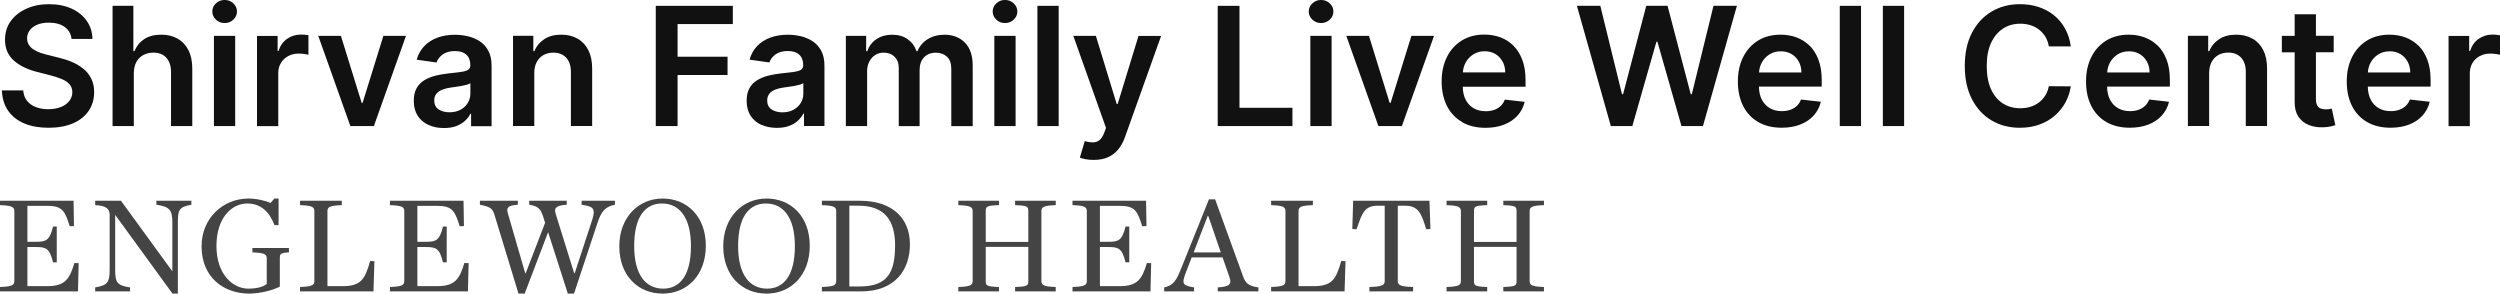 <?xml version="1.0" encoding="UTF-8"?><svg id="Layer_2" xmlns="http://www.w3.org/2000/svg" viewBox="0 0 544.36 63.93"><defs><style>.cls-1{fill:#111;}.cls-1,.cls-2{stroke-width:0px;}.cls-2{fill:#444;}</style></defs><g id="Layer_1-2"><path class="cls-1" d="M18.13,14.97c-.73-.6-1.55-1.09-2.47-1.48-.92-.39-1.87-.7-2.86-.93l-2.45-.61c-.54-.13-1.07-.29-1.6-.47s-1.01-.42-1.44-.7-.78-.62-1.03-1.02-.38-.87-.38-1.42c0-.66.2-1.24.58-1.75.38-.51.92-.92,1.62-1.21.71-.3,1.55-.45,2.54-.45,1.41,0,2.55.31,3.43.93.88.62,1.38,1.49,1.5,2.61h4.56c-.03-1.47-.44-2.78-1.24-3.92-.8-1.14-1.9-2.03-3.3-2.67-1.4-.64-3.03-.97-4.89-.97s-3.47.32-4.92.97-2.59,1.54-3.43,2.7c-.84,1.16-1.26,2.51-1.26,4.05,0,1.88.62,3.38,1.87,4.51,1.25,1.13,2.95,1.97,5.11,2.52l2.98.77c.94.24,1.76.51,2.46.81s1.25.68,1.64,1.12c.39.45.59,1.01.6,1.69,0,.75-.23,1.4-.68,1.96s-1.05.99-1.83,1.3c-.78.31-1.69.47-2.72.47s-1.88-.15-2.68-.45c-.8-.3-1.44-.75-1.94-1.36-.49-.6-.78-1.36-.84-2.28H.41c.07,1.74.52,3.21,1.36,4.42.84,1.21,2.01,2.13,3.5,2.76s3.26.95,5.3.95,3.88-.33,5.36-.98c1.48-.65,2.61-1.56,3.39-2.72s1.18-2.51,1.18-4.05c0-1.13-.21-2.12-.64-2.97-.43-.84-1-1.56-1.73-2.16Z"/><path class="cls-1" d="M38.68,8.41c-1.02-.57-2.2-.86-3.57-.86-1.5,0-2.73.32-3.7.96s-1.68,1.52-2.14,2.63h-.23V1.27h-4.53v26.18h4.63v-11.51c0-.95.18-1.75.54-2.42s.87-1.17,1.51-1.53c.64-.35,1.38-.53,2.19-.53,1.22,0,2.17.37,2.84,1.11s1.02,1.77,1.02,3.09v11.79h4.63v-12.5c0-1.58-.28-2.93-.84-4.03-.56-1.1-1.34-1.93-2.36-2.5Z"/><rect class="cls-1" x="46.58" y="7.81" width="4.63" height="19.64"/><path class="cls-1" d="M48.91,5.02c.74,0,1.38-.25,1.9-.74.52-.49.79-1.08.79-1.77s-.26-1.28-.79-1.78c-.52-.49-1.16-.74-1.9-.74s-1.36.25-1.89.74c-.53.49-.79,1.08-.79,1.77s.26,1.28.79,1.78c.53.5,1.16.74,1.89.74Z"/><path class="cls-1" d="M67.16,11.92v-4.26c-.21-.04-.48-.07-.8-.1-.32-.02-.61-.03-.86-.03-1.12,0-2.12.31-3,.93-.87.62-1.49,1.49-1.85,2.63h-.2v-3.27h-4.49v19.64h4.63v-11.54c0-.83.19-1.57.58-2.21.38-.64.91-1.14,1.58-1.5.67-.36,1.42-.54,2.27-.54.39,0,.8.03,1.22.08s.73.12.93.19Z"/><polygon class="cls-1" points="81.41 27.45 88.4 7.81 83.48 7.81 78.95 22.4 78.75 22.4 74.23 7.81 69.3 7.81 76.29 27.45 81.41 27.45"/><path class="cls-1" d="M107.04,27.45v-13.14c0-1.3-.24-2.39-.71-3.26-.47-.87-1.1-1.56-1.87-2.06-.78-.51-1.63-.87-2.57-1.09s-1.88-.33-2.83-.33c-1.37,0-2.62.2-3.76.61-1.13.41-2.09,1.01-2.88,1.82-.78.81-1.35,1.8-1.69,3l4.32.61c.23-.67.67-1.26,1.34-1.75.66-.49,1.56-.74,2.69-.74,1.07,0,1.9.26,2.47.79.57.53.86,1.27.86,2.24v.08c0,.44-.16.77-.49.98-.33.21-.85.36-1.57.46-.72.1-1.65.21-2.8.33-.95.1-1.88.27-2.77.49-.89.23-1.69.56-2.4.99-.71.43-1.27,1.01-1.67,1.74-.41.72-.61,1.64-.61,2.75,0,1.29.29,2.37.86,3.25s1.36,1.54,2.35,1.99c.99.45,2.11.67,3.36.67,1.02,0,1.92-.14,2.68-.43.76-.29,1.4-.66,1.9-1.14.51-.47.9-.98,1.18-1.53h.15v2.7h4.45ZM102.42,20.4c0,.72-.19,1.39-.56,2.01-.37.61-.9,1.11-1.58,1.48-.68.37-1.49.56-2.42.56s-1.76-.22-2.38-.65-.93-1.08-.93-1.93c0-.6.16-1.08.47-1.46.32-.38.75-.67,1.29-.89.54-.21,1.16-.37,1.85-.46.31-.04.67-.09,1.09-.15.42-.06.84-.13,1.27-.2.43-.08.81-.17,1.16-.27.35-.1.59-.21.74-.33v2.31Z"/><path class="cls-1" d="M116.33,15.94c0-.95.18-1.75.53-2.42s.84-1.17,1.47-1.53c.63-.35,1.34-.53,2.15-.53,1.19,0,2.13.37,2.81,1.11.68.74,1.02,1.77,1.02,3.08v11.79h4.63v-12.5c0-1.57-.27-2.9-.82-4-.56-1.1-1.34-1.94-2.35-2.52-1.01-.58-2.19-.87-3.55-.87-1.47,0-2.7.32-3.69.97-.99.65-1.72,1.52-2.17,2.62h-.23v-3.34h-4.42v19.64h4.63v-11.51Z"/><polygon class="cls-1" points="147.54 16.33 158.42 16.33 158.42 12.35 147.54 12.35 147.54 5.24 159.57 5.24 159.57 1.27 142.79 1.27 142.79 27.45 147.54 27.45 147.54 16.33"/><path class="cls-1" d="M165.8,27.17c.99.45,2.11.67,3.36.67,1.02,0,1.92-.14,2.68-.43.76-.29,1.4-.66,1.9-1.14.51-.47.9-.98,1.18-1.53h.15v2.7h4.45v-13.14c0-1.3-.24-2.39-.71-3.26-.47-.87-1.1-1.56-1.87-2.06-.78-.51-1.63-.87-2.57-1.09s-1.88-.33-2.83-.33c-1.37,0-2.62.2-3.76.61-1.13.41-2.09,1.01-2.88,1.82-.78.81-1.35,1.8-1.69,3l4.32.61c.23-.67.67-1.26,1.34-1.75.66-.49,1.56-.74,2.69-.74,1.07,0,1.9.26,2.47.79.57.53.86,1.27.86,2.24v.08c0,.44-.16.77-.49.98-.33.21-.85.36-1.57.46-.72.1-1.65.21-2.8.33-.95.1-1.88.27-2.77.49-.89.23-1.69.56-2.4.99-.71.43-1.27,1.01-1.67,1.74-.41.72-.61,1.64-.61,2.75,0,1.29.29,2.37.86,3.25s1.36,1.54,2.35,1.99ZM167.52,20.4c.32-.38.75-.67,1.29-.89.54-.21,1.16-.37,1.85-.46.31-.04.67-.09,1.09-.15.42-.06.84-.13,1.27-.2.43-.08.81-.17,1.16-.27.35-.1.59-.21.74-.33v2.31c0,.72-.19,1.39-.56,2.01-.37.61-.9,1.11-1.58,1.48-.68.37-1.49.56-2.42.56s-1.76-.22-2.38-.65-.93-1.08-.93-1.93c0-.6.16-1.08.47-1.46Z"/><path class="cls-1" d="M211.8,27.45v-13.18c0-2.19-.57-3.86-1.71-5-1.14-1.14-2.62-1.71-4.42-1.71-1.42,0-2.65.33-3.69.98s-1.77,1.52-2.21,2.61h-.21c-.38-1.11-1.02-1.98-1.94-2.63s-2.04-.96-3.37-.96-2.44.32-3.39.95c-.95.63-1.62,1.51-2.03,2.64h-.23v-3.34h-4.42v19.64h4.63v-11.94c0-.81.16-1.52.49-2.13.32-.61.76-1.08,1.3-1.42.54-.34,1.15-.5,1.81-.5.98,0,1.78.3,2.38.91.61.6.91,1.42.91,2.43v12.66h4.54v-12.25c0-1.11.31-2.01.94-2.7.63-.69,1.5-1.04,2.61-1.04.94,0,1.73.28,2.38.85.65.57.97,1.46.97,2.68v12.46h4.64Z"/><rect class="cls-1" x="216.51" y="7.81" width="4.63" height="19.64"/><path class="cls-1" d="M218.83,5.02c.74,0,1.38-.25,1.9-.74.52-.49.79-1.08.79-1.77s-.26-1.28-.79-1.78c-.52-.49-1.16-.74-1.9-.74s-1.36.25-1.89.74c-.53.49-.79,1.08-.79,1.77s.26,1.28.79,1.78c.53.5,1.16.74,1.89.74Z"/><rect class="cls-1" x="225.89" y="1.27" width="4.63" height="26.18"/><path class="cls-1" d="M243.35,22.64h-.2l-4.53-14.83h-4.91l7.12,20.05-.4,1.06c-.28.74-.62,1.27-1.03,1.59-.41.32-.87.48-1.4.49s-1.13-.08-1.8-.28l-1.07,3.61c.32.13.74.24,1.27.34.53.1,1.11.15,1.75.15,1.21,0,2.25-.2,3.13-.59.87-.4,1.61-.97,2.22-1.71.61-.75,1.09-1.64,1.46-2.68l7.86-22.01h-4.92l-4.54,14.83Z"/><polygon class="cls-1" points="281.42 23.47 269.89 23.47 269.89 1.27 265.15 1.27 265.15 27.45 281.42 27.45 281.42 23.47"/><path class="cls-1" d="M287.65,5.02c.74,0,1.38-.25,1.9-.74.52-.49.79-1.08.79-1.77s-.26-1.28-.79-1.78c-.52-.49-1.16-.74-1.9-.74s-1.36.25-1.89.74c-.53.49-.79,1.08-.79,1.77s.26,1.28.79,1.78c.53.5,1.16.74,1.89.74Z"/><rect class="cls-1" x="285.32" y="7.81" width="4.63" height="19.64"/><polygon class="cls-1" points="302.8 22.4 302.59 22.4 298.08 7.81 293.15 7.81 300.14 27.45 305.25 27.45 312.25 7.81 307.32 7.81 302.8 22.4"/><path class="cls-1" d="M318.36,26.6c1.43.82,3.13,1.23,5.09,1.23,1.53,0,2.88-.23,4.07-.7,1.18-.46,2.16-1.12,2.92-1.97.76-.85,1.28-1.84,1.55-2.98l-4.32-.49c-.21.55-.51,1.02-.91,1.39s-.87.66-1.42.85c-.54.19-1.15.29-1.83.29-1.01,0-1.88-.21-2.63-.65s-1.33-1.05-1.75-1.87c-.4-.79-.61-1.73-.62-2.82h13.67v-1.42c0-1.72-.24-3.21-.72-4.46-.48-1.25-1.13-2.28-1.96-3.09-.83-.81-1.79-1.41-2.86-1.8s-2.22-.58-3.43-.58c-1.88,0-3.51.43-4.9,1.28-1.39.86-2.47,2.05-3.24,3.58-.77,1.53-1.16,3.3-1.16,5.32s.38,3.84,1.15,5.35c.77,1.51,1.86,2.68,3.29,3.5ZM320.79,11.84c.72-.46,1.55-.68,2.49-.68.89,0,1.66.2,2.33.6.67.4,1.19.95,1.57,1.64.38.69.57,1.48.58,2.37h-9.22c.04-.77.24-1.48.59-2.14.4-.74.95-1.33,1.67-1.79Z"/><polygon class="cls-1" points="368.38 20.52 368.15 20.52 363.1 1.27 358.46 1.27 353.42 20.51 353.18 20.51 348.46 1.27 343.36 1.27 350.75 27.45 355.43 27.45 360.68 9.08 360.89 9.08 366.13 27.45 370.81 27.45 378.2 1.27 373.1 1.27 368.38 20.52"/><path class="cls-1" d="M394,9.93c-.83-.81-1.79-1.41-2.86-1.8s-2.22-.58-3.43-.58c-1.88,0-3.51.43-4.9,1.28-1.39.86-2.47,2.05-3.24,3.58-.77,1.53-1.16,3.3-1.16,5.32s.38,3.84,1.15,5.35c.77,1.51,1.86,2.68,3.29,3.5,1.43.82,3.13,1.23,5.09,1.23,1.53,0,2.88-.23,4.07-.7,1.18-.46,2.16-1.12,2.92-1.97.76-.85,1.28-1.84,1.55-2.98l-4.32-.49c-.21.55-.51,1.02-.91,1.39s-.87.66-1.42.85c-.54.19-1.15.29-1.83.29-1.01,0-1.88-.21-2.63-.65s-1.33-1.05-1.75-1.87c-.4-.79-.61-1.73-.62-2.82h13.67v-1.42c0-1.72-.24-3.21-.72-4.46-.48-1.25-1.13-2.28-1.96-3.09ZM383.02,15.78c.04-.77.24-1.48.59-2.14.4-.74.95-1.33,1.67-1.79s1.55-.68,2.49-.68c.89,0,1.66.2,2.33.6.67.4,1.19.95,1.57,1.64.38.69.57,1.48.58,2.37h-9.22Z"/><rect class="cls-1" x="400.6" y="1.27" width="4.63" height="26.18"/><rect class="cls-1" x="409.98" y="1.27" width="4.63" height="26.18"/><path class="cls-1" d="M436.12,6.23c1.1-.71,2.36-1.07,3.78-1.07.8,0,1.55.11,2.24.33.69.22,1.31.54,1.86.97.54.43,1,.94,1.37,1.55.37.61.62,1.31.75,2.09h4.78c-.2-1.46-.61-2.75-1.25-3.89-.63-1.14-1.44-2.1-2.42-2.89-.98-.79-2.1-1.39-3.35-1.8s-2.61-.61-4.07-.61c-2.28,0-4.33.53-6.14,1.6s-3.23,2.6-4.28,4.61c-1.05,2.01-1.57,4.42-1.57,7.24s.52,5.22,1.56,7.24c1.04,2.01,2.46,3.55,4.27,4.62s3.86,1.6,6.16,1.6c1.56,0,2.98-.23,4.26-.7,1.28-.46,2.39-1.11,3.35-1.94.95-.83,1.73-1.79,2.32-2.88.59-1.09.98-2.26,1.16-3.5l-4.78-.03c-.15.77-.41,1.45-.79,2.05-.38.6-.84,1.1-1.39,1.51-.55.41-1.17.72-1.85.93-.69.21-1.42.31-2.21.31-1.41,0-2.67-.35-3.76-1.04-1.09-.69-1.96-1.73-2.58-3.09-.63-1.37-.94-3.05-.94-5.06s.31-3.64.93-5,1.48-2.41,2.58-3.12Z"/><path class="cls-1" d="M469.81,9.93c-.83-.81-1.79-1.41-2.86-1.8s-2.22-.58-3.43-.58c-1.88,0-3.51.43-4.9,1.28-1.39.86-2.47,2.05-3.24,3.58-.77,1.53-1.16,3.3-1.16,5.32s.38,3.84,1.15,5.35c.77,1.51,1.86,2.68,3.29,3.5,1.43.82,3.13,1.23,5.09,1.23,1.53,0,2.88-.23,4.07-.7,1.18-.46,2.16-1.12,2.92-1.97.76-.85,1.28-1.84,1.55-2.98l-4.32-.49c-.21.55-.51,1.02-.91,1.39s-.87.66-1.42.85c-.54.19-1.15.29-1.83.29-1.01,0-1.88-.21-2.63-.65s-1.33-1.05-1.75-1.87c-.4-.79-.61-1.73-.62-2.82h13.67v-1.42c0-1.72-.24-3.21-.72-4.46-.48-1.25-1.13-2.28-1.96-3.09ZM458.83,15.78c.04-.77.24-1.48.59-2.14.4-.74.95-1.33,1.67-1.79s1.55-.68,2.49-.68c.89,0,1.66.2,2.33.6.67.4,1.19.95,1.57,1.64.38.69.57,1.48.58,2.37h-9.22Z"/><path class="cls-1" d="M490.46,8.42c-1.01-.58-2.19-.87-3.55-.87-1.47,0-2.7.32-3.69.97-.99.65-1.72,1.52-2.17,2.62h-.23v-3.34h-4.42v19.64h4.63v-11.51c0-.95.18-1.75.53-2.42s.84-1.17,1.47-1.53c.63-.35,1.34-.53,2.15-.53,1.19,0,2.13.37,2.81,1.11.68.74,1.02,1.77,1.02,3.08v11.79h4.63v-12.5c0-1.57-.27-2.9-.82-4-.56-1.1-1.34-1.94-2.35-2.52Z"/><path class="cls-1" d="M507.18,23.75c-.24.04-.51.06-.8.06-.38,0-.73-.06-1.05-.18-.32-.12-.57-.34-.76-.67-.19-.33-.29-.8-.29-1.43v-10.15h3.87v-3.58h-3.87V3.11h-4.63v4.7h-2.79v3.58h2.79v10.92c0,1.23.26,2.25.8,3.07s1.28,1.42,2.21,1.81c.93.39,1.97.56,3.13.53.66-.02,1.21-.08,1.67-.18.46-.1.81-.2,1.05-.28l-.78-3.62c-.13.03-.31.07-.56.12Z"/><path class="cls-1" d="M526.58,9.93c-.83-.81-1.79-1.41-2.86-1.8s-2.22-.58-3.43-.58c-1.88,0-3.51.43-4.9,1.28-1.39.86-2.47,2.05-3.24,3.58-.77,1.53-1.16,3.3-1.16,5.32s.38,3.84,1.15,5.35c.77,1.51,1.86,2.68,3.29,3.5,1.43.82,3.13,1.23,5.09,1.23,1.53,0,2.88-.23,4.07-.7,1.18-.46,2.16-1.12,2.92-1.97.76-.85,1.28-1.84,1.55-2.98l-4.32-.49c-.21.55-.51,1.02-.91,1.39s-.87.66-1.42.85c-.54.19-1.15.29-1.83.29-1.01,0-1.88-.21-2.63-.65s-1.33-1.05-1.75-1.87c-.4-.79-.61-1.73-.62-2.82h13.67v-1.42c0-1.72-.24-3.21-.72-4.46-.48-1.25-1.13-2.28-1.96-3.09ZM515.59,15.78c.04-.77.24-1.48.59-2.14.4-.74.95-1.33,1.67-1.79s1.55-.68,2.49-.68c.89,0,1.66.2,2.33.6.67.4,1.19.95,1.57,1.64.38.69.57,1.48.58,2.37h-9.22Z"/><path class="cls-1" d="M543.56,7.56c-.32-.02-.61-.03-.86-.03-1.12,0-2.12.31-3,.93-.87.62-1.49,1.49-1.85,2.63h-.2v-3.27h-4.49v19.64h4.63v-11.54c0-.83.19-1.57.58-2.21.38-.64.91-1.14,1.58-1.5.67-.36,1.42-.54,2.27-.54.39,0,.8.03,1.22.08s.73.12.93.19v-4.26c-.21-.04-.48-.07-.8-.1Z"/><path class="cls-2" d="M10.23,62.31h-4.26v-8.52h1.77c2.22,0,3.06.21,3.81,3.33h.81v-7.8h-.81c-.75,3.12-1.59,3.33-3.81,3.33h-1.77v-7.83h4.26c3.36,0,3.9,1.08,4.95,4.44l.93-.03-.09-5.52H0v.96c2.52.09,3.12.36,3.12,1.29v15.24c0,.93-.6,1.2-3.12,1.29v.96h16.98l.15-6.15-.93-.03c-1.05,3.48-2.01,5.04-5.97,5.04Z"/><path class="cls-2" d="M34.05,44.58c2.85.42,3.48,1.11,3.48,3.84v10.62h-.03l-11.16-15.33h-5.61v.96c2.43.06,3.15.93,3.15,2.04v12c0,2.76-.48,3.42-3.15,3.87v.87h7.59v-.87c-2.88-.42-3.24-1.11-3.24-3.87v-11.88h.03l12.45,17.1h1.17v-15.51c0-2.73.27-3.36,2.94-3.84v-.87h-7.62v.87Z"/><path class="cls-2" d="M54.96,54.96c2.52.09,3.12.36,3.12,1.29v5.58c-.84.66-2.19,1.02-4.02,1.02-3.27,0-6.93-3.03-6.93-9.27s3.39-9.27,6.69-9.27c2.73,0,4.74,1.53,5.94,4.71h.9v-5.79h-.93l-.81.96c-.99-.45-2.97-.96-4.8-.96-5.52,0-10.23,4.23-10.23,10.41,0,6.81,4.86,10.29,10.41,10.29,1.95,0,4.92-.6,6.63-1.53v-6.15c0-.99.15-1.2,1.98-1.29v-.96h-7.95v.96Z"/><path class="cls-2" d="M74.57,62.31h-3.27v-16.35c0-.93.6-1.2,3.12-1.29v-.96h-9.09v.96c2.52.09,3.12.36,3.12,1.29v15.24c0,.93-.6,1.2-3.12,1.29v.96h15.99l.21-6.57-.93-.06c-1.14,4.08-2.07,5.49-6.03,5.49Z"/><path class="cls-2" d="M95.14,62.31h-4.26v-8.52h1.77c2.22,0,3.06.21,3.81,3.33h.81v-7.8h-.81c-.75,3.12-1.59,3.33-3.81,3.33h-1.77v-7.83h4.26c3.36,0,3.9,1.08,4.95,4.44l.93-.03-.09-5.52h-16.02v.96c2.52.09,3.12.36,3.12,1.29v15.24c0,.93-.6,1.2-3.12,1.29v.96h16.98l.15-6.15-.93-.03c-1.05,3.48-2.01,5.04-5.97,5.04Z"/><path class="cls-2" d="M126.64,44.58c2.82.42,3.12.87,2.13,3.84l-3.63,11.07h-.12l-4.05-13.02c-.33-1.08-.03-1.74,2.43-1.89v-.87h-8.16v.87c1.92.3,2.49.93,3,2.49l.45,1.44-4.23,11.01h-.09l-3.78-13.05c-.33-1.14-.15-1.74,2.16-1.89v-.87h-8.25v.87c2.22.45,2.73.78,3.15,2.13l5.25,17.22h1.35l5.1-13.38,4.29,13.38h1.35l5.16-15.54c.84-2.49,1.71-3.39,3.75-3.81v-.87h-7.26v.87Z"/><path class="cls-2" d="M144.27,43.23c-5.22,0-9.42,4.08-9.42,10.41s4.05,10.29,9.42,10.29,9.42-4.05,9.42-10.41-4.05-10.29-9.42-10.29ZM144.39,62.85c-3.63,0-6.3-2.82-6.3-9.27s2.43-9.27,6.06-9.27,6.3,2.85,6.3,9.27-2.43,9.27-6.06,9.27Z"/><path class="cls-2" d="M166.9,43.23c-5.22,0-9.42,4.08-9.42,10.41s4.05,10.29,9.42,10.29,9.42-4.05,9.42-10.41-4.05-10.29-9.42-10.29ZM167.02,62.85c-3.63,0-6.3-2.82-6.3-9.27s2.43-9.27,6.06-9.27,6.3,2.85,6.3,9.27-2.43,9.27-6.06,9.27Z"/><path class="cls-2" d="M187.18,43.71h-8.22v.96c2.52.09,3.12.36,3.12,1.29v15.24c0,.93-.6,1.2-3.12,1.29v.96h8.49c7.56,0,10.68-4.8,10.68-10.26s-3.57-9.48-10.95-9.48ZM187.25,62.37h-2.31v-17.58h2.04c5.31,0,7.92,2.88,7.92,8.58s-1.44,9-7.65,9Z"/><path class="cls-2" d="M221.03,44.67c2.67.09,2.88.3,2.88,1.29v6.72h-9.27v-6.72c0-.99.21-1.2,2.88-1.29v-.96h-8.85v.96c2.52.09,3.12.36,3.12,1.29v15.24c0,.93-.6,1.2-3.12,1.29v.96h8.85v-.96c-2.67-.09-2.88-.3-2.88-1.29v-7.44h9.27v7.44c0,.99-.21,1.2-2.88,1.29v.96h8.85v-.96c-2.52-.09-3.12-.36-3.12-1.29v-15.24c0-.93.6-1.2,3.12-1.29v-.96h-8.85v.96Z"/><path class="cls-2" d="M243.76,62.31h-4.26v-8.52h1.77c2.22,0,3.06.21,3.81,3.33h.81v-7.8h-.81c-.75,3.12-1.59,3.33-3.81,3.33h-1.77v-7.83h4.26c3.36,0,3.9,1.08,4.95,4.44l.93-.03-.09-5.52h-16.02v.96c2.52.09,3.12.36,3.12,1.29v15.24c0,.93-.6,1.2-3.12,1.29v.96h16.98l.15-6.15-.93-.03c-1.05,3.48-2.01,5.04-5.97,5.04Z"/><path class="cls-2" d="M270.65,60.12l-6.06-16.71h-1.35l-6.03,15c-1.02,2.58-1.68,3.75-3.72,4.17v.87h6.51v-.87c-2.61-.42-2.76-.78-1.65-3.6l1.14-2.94h6.72l1.47,4.23c.57,1.59.09,2.16-2.52,2.31v.87h8.85v-.87c-2.22-.3-2.82-.96-3.36-2.46ZM259.91,54.96l3.06-7.95h.12l2.73,7.95h-5.91Z"/><path class="cls-2" d="M286.02,62.31h-3.27v-16.35c0-.93.6-1.2,3.12-1.29v-.96h-9.09v.96c2.52.09,3.12.36,3.12,1.29v15.24c0,.93-.6,1.2-3.12,1.29v.96h15.99l.21-6.57-.93-.06c-1.14,4.08-2.07,5.49-6.03,5.49Z"/><path class="cls-2" d="M294.64,43.71l-.18,6.15.93.06c1.2-3.57,1.74-5.13,4.62-5.13h1.5v16.41c0,.93-.66,1.2-3.33,1.29v.96h9.51v-.96c-2.67-.09-3.33-.36-3.33-1.29v-16.41h1.56c2.97,0,3.63,1.77,4.62,5.13l.93-.06-.21-6.15h-16.62Z"/><path class="cls-2" d="M327.34,44.67c2.67.09,2.88.3,2.88,1.29v6.72h-9.27v-6.72c0-.99.21-1.2,2.88-1.29v-.96h-8.85v.96c2.52.09,3.12.36,3.12,1.29v15.24c0,.93-.6,1.2-3.12,1.29v.96h8.85v-.96c-2.67-.09-2.88-.3-2.88-1.29v-7.44h9.27v7.44c0,.99-.21,1.2-2.88,1.29v.96h8.85v-.96c-2.52-.09-3.12-.36-3.12-1.29v-15.24c0-.93.6-1.2,3.12-1.29v-.96h-8.85v.96Z"/></g></svg>
